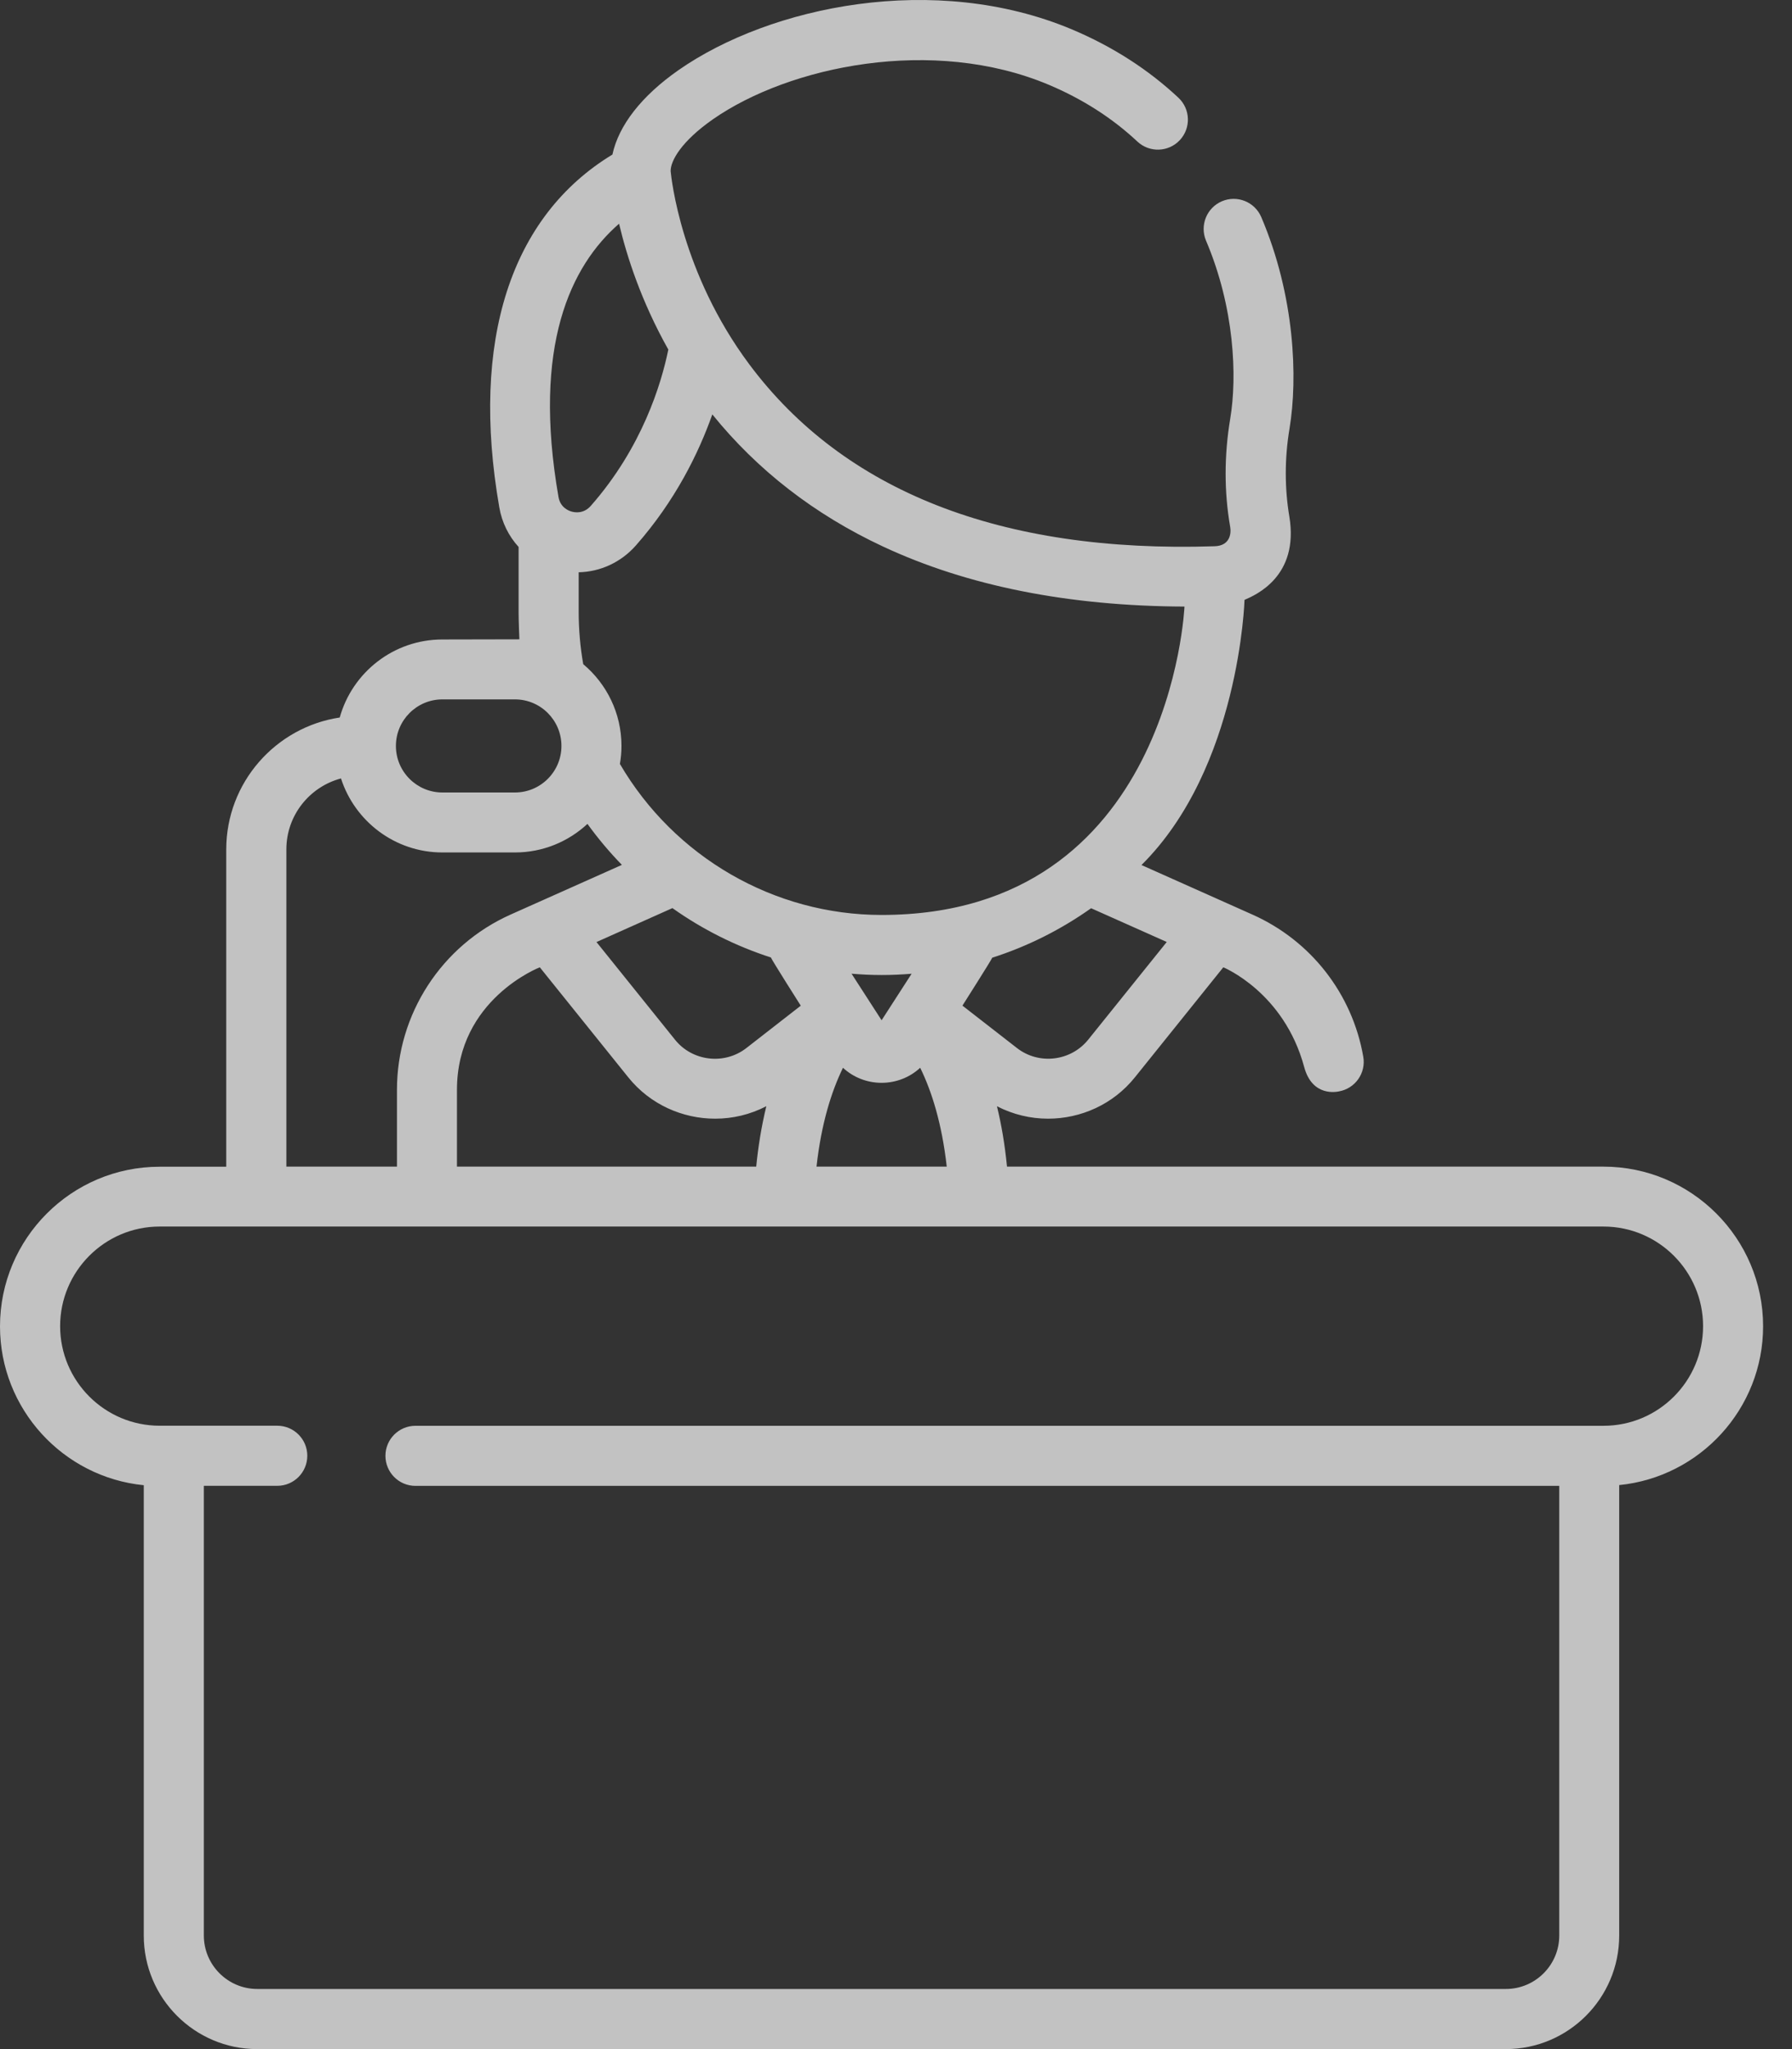 <svg width="56" height="64" viewBox="0 0 56 64" fill="none" xmlns="http://www.w3.org/2000/svg">
<rect x="0" y="0" width="56" height="64" fill="#333333" stroke="none"/>
<path d="M55.097 41.423C55.097 38.676 52.859 36.438 50.11 36.438H31.469C31.401 35.741 31.292 35.115 31.155 34.552C31.657 34.81 32.204 34.94 32.751 34.94C33.771 34.94 34.783 34.498 35.465 33.649L38.228 30.212C38.228 30.212 40.125 30.984 40.756 33.327C41.012 34.274 41.786 34.098 41.841 34.088C42.351 33.998 42.693 33.513 42.602 33.003C42.259 31.038 40.965 29.38 39.142 28.567L35.671 27.018C38.741 23.974 38.891 18.736 38.891 18.736C39.232 18.587 40.602 18.009 40.292 16.135C40.144 15.247 40.141 14.322 40.298 13.382C40.559 11.808 40.467 9.247 39.415 6.781C39.211 6.305 38.663 6.084 38.185 6.286C37.709 6.489 37.487 7.04 37.688 7.516C38.58 9.611 38.665 11.761 38.445 13.075C38.254 14.223 38.252 15.36 38.443 16.455C38.48 16.662 38.439 17.045 37.959 17.061C31.256 17.281 26.366 15.328 23.419 11.384C21.283 8.525 20.978 5.555 20.958 5.347C20.951 5.025 21.294 4.412 22.28 3.725C24.663 2.065 29.152 1.123 32.777 2.649C33.83 3.093 34.761 3.689 35.544 4.422C35.922 4.775 36.515 4.755 36.869 4.377C37.223 3.999 37.203 3.406 36.825 3.052C35.881 2.168 34.763 1.452 33.504 0.921C29.216 -0.884 24.072 0.191 21.208 2.187C20.051 2.994 19.335 3.913 19.138 4.827C15.954 6.76 14.699 10.647 15.603 15.846C15.685 16.322 15.898 16.745 16.206 17.083V19.114C16.206 19.401 16.231 19.968 16.231 19.968L13.823 19.973C12.297 19.973 11.007 21.006 10.617 22.41C8.612 22.711 7.07 24.444 7.07 26.532V36.441H4.985C2.237 36.441 0 38.678 0 41.427C0 44.008 1.974 46.139 4.493 46.388V60.455C4.493 62.41 6.083 64 8.037 64H47.056C49.01 64 50.6 62.41 50.6 60.455V46.384C53.121 46.134 55.097 44.005 55.097 41.423ZM21.013 28.363C21.953 29.03 22.991 29.549 24.09 29.905C24.131 30.005 25.024 31.411 25.024 31.411L23.324 32.734C22.64 33.266 21.64 33.152 21.096 32.476L18.64 29.423L21.013 28.363ZM27.55 31.866L26.611 30.412C26.922 30.438 27.234 30.453 27.55 30.453C27.865 30.453 28.177 30.439 28.488 30.413L27.55 31.866ZM16.869 30.212L19.634 33.649C20.316 34.498 21.33 34.94 22.349 34.94C22.896 34.94 23.445 34.812 23.948 34.55C23.79 35.2 23.69 35.842 23.632 36.438H14.28V34.039C14.28 31.208 16.869 30.212 16.869 30.212ZM26.343 33.35C26.667 33.65 27.094 33.82 27.549 33.82C28.004 33.82 28.432 33.65 28.756 33.35C29.113 34.078 29.433 35.078 29.586 36.438H25.516C25.667 35.078 25.988 34.078 26.343 33.35ZM34.005 32.474C33.461 33.148 32.463 33.267 31.778 32.732L30.076 31.409C30.076 31.409 30.967 30.008 31.008 29.912C32.122 29.555 33.162 29.03 34.097 28.367L36.461 29.421L34.005 32.474ZM19.346 6.987C19.584 7.997 20.037 9.41 20.885 10.918C20.667 11.986 20.067 13.977 18.463 15.799C18.241 16.052 17.969 16.009 17.862 15.978C17.758 15.949 17.509 15.845 17.453 15.523C16.63 10.796 17.835 8.302 19.346 6.987ZM18.084 19.112V17.874C18.759 17.859 19.404 17.566 19.871 17.037C21.102 15.64 21.831 14.156 22.26 12.943C23.668 14.685 25.457 16.072 27.59 17.068C30.229 18.302 33.397 18.931 37.015 18.945C37.015 18.945 36.6 28.577 27.549 28.577C24.194 28.577 21.075 26.773 19.372 23.86C19.404 23.677 19.421 23.489 19.421 23.297C19.421 22.273 18.956 21.356 18.226 20.744C18.132 20.21 18.084 19.66 18.084 19.112ZM13.825 21.844H16.092C16.893 21.844 17.545 22.496 17.545 23.298C17.545 24.101 16.893 24.752 16.092 24.752H13.825C13.024 24.752 12.372 24.101 12.372 23.298C12.372 22.496 13.024 21.844 13.825 21.844ZM8.949 26.528C8.949 25.466 9.675 24.573 10.656 24.313C11.087 25.652 12.344 26.625 13.826 26.625H16.093C16.967 26.625 17.763 26.285 18.358 25.733C18.687 26.188 19.047 26.616 19.434 27.013L15.956 28.565C13.798 29.529 12.405 31.676 12.405 34.038V36.437H8.949V26.528ZM50.11 44.532H12.984C12.466 44.532 12.045 44.951 12.045 45.47C12.045 45.988 12.465 46.409 12.984 46.409H48.727V60.453C48.727 61.373 47.979 62.122 47.058 62.122H8.04C7.12 62.122 6.37 61.373 6.37 60.453V46.407H8.665C9.183 46.407 9.603 45.986 9.603 45.468C9.603 44.95 9.183 44.53 8.665 44.53H4.988C3.274 44.53 1.879 43.135 1.879 41.42C1.879 39.706 3.274 38.309 4.988 38.309H50.11C51.825 38.309 53.221 39.706 53.221 41.42C53.221 43.139 51.825 44.532 50.11 44.532Z" fill="white" fill-opacity="0.7"/>
</svg>
